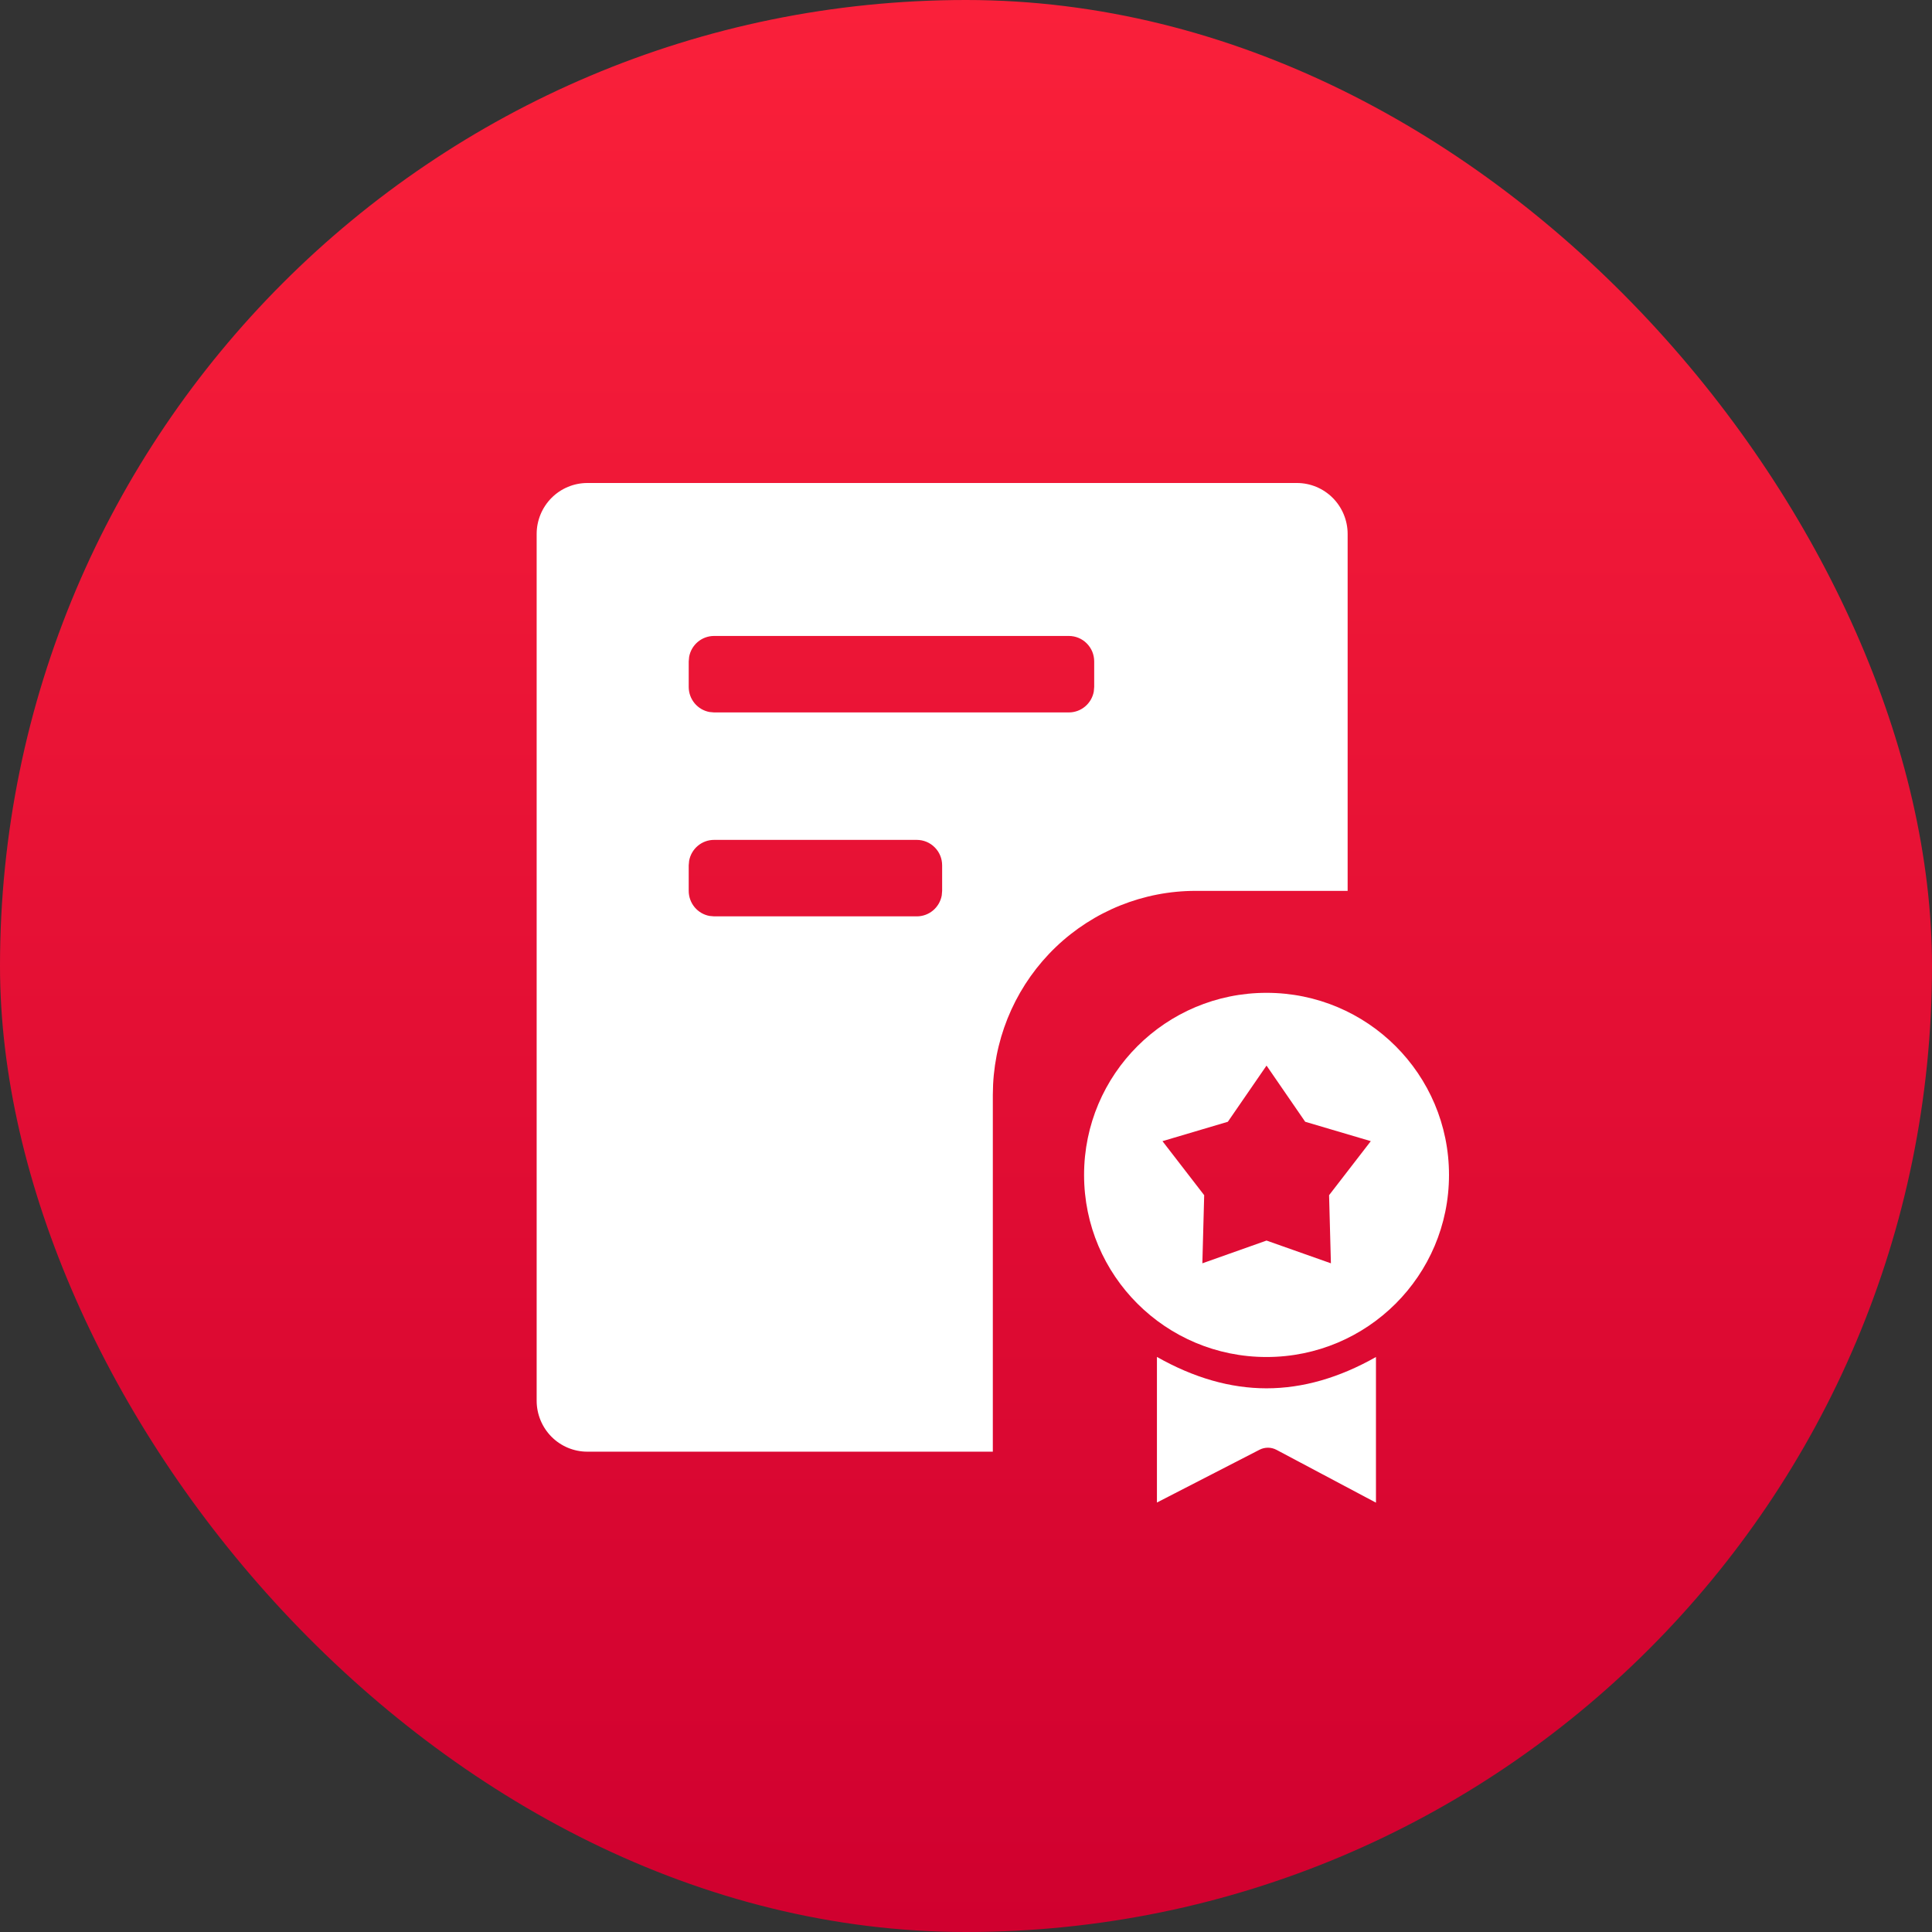 <svg width="88" height="88" viewBox="0 0 88 88" fill="none" xmlns="http://www.w3.org/2000/svg">
<rect x="0" y="0" width="88" height="88" fill="#333333" stroke="none"/>
<rect width="88" height="88" rx="44" fill="url(#paint0_linear_1357_852)"/>
<path d="M52.704 61.81C54.378 62.757 56.04 63.236 57.689 63.236C59.337 63.236 60.999 62.757 62.673 61.81V68.444L58.144 66.039C58.025 65.976 57.893 65.942 57.759 65.941C57.625 65.94 57.492 65.971 57.373 66.032L52.697 68.438V61.81H52.704ZM59.074 22C59.686 22 60.273 22.245 60.706 22.68C61.139 23.116 61.383 23.706 61.383 24.322V40.578H54.457C52.087 40.578 49.809 41.494 48.092 43.136C46.376 44.779 45.352 47.022 45.234 49.402L45.222 49.867V66.122H26.753C26.141 66.122 25.553 65.878 25.12 65.442C24.688 65.007 24.444 64.416 24.444 63.8V24.322C24.444 23.706 24.688 23.116 25.12 22.68C25.553 22.245 26.141 22 26.753 22H59.074ZM57.689 45.222C62.283 45.222 66 48.931 66 53.517C66 58.101 62.283 61.81 57.689 61.81C53.095 61.81 49.378 58.101 49.378 53.517C49.378 48.931 53.095 45.222 57.689 45.222ZM57.689 48.536L55.927 51.095L52.949 51.978L54.849 54.439L54.766 57.542L57.689 56.506L60.621 57.542L60.538 54.439L62.438 51.978L59.45 51.095L57.689 48.536ZM41.759 38.256H32.525C32.254 38.255 31.993 38.351 31.785 38.525C31.578 38.699 31.437 38.94 31.389 39.208L31.37 39.417V40.578C31.37 40.849 31.465 41.113 31.638 41.322C31.811 41.53 32.051 41.671 32.317 41.72L32.525 41.739H41.759C42.029 41.739 42.291 41.644 42.498 41.47C42.706 41.296 42.846 41.054 42.895 40.787L42.913 40.578V39.417C42.913 39.264 42.884 39.113 42.826 38.972C42.768 38.831 42.683 38.703 42.575 38.596C42.468 38.488 42.341 38.402 42.201 38.344C42.061 38.286 41.911 38.256 41.759 38.256ZM48.685 28.967H32.525C32.254 28.967 31.993 29.062 31.785 29.236C31.578 29.41 31.437 29.651 31.389 29.919L31.37 30.128V31.289C31.37 31.561 31.465 31.824 31.638 32.033C31.811 32.241 32.051 32.383 32.317 32.431L32.525 32.45H48.685C48.955 32.45 49.217 32.355 49.424 32.181C49.632 32.007 49.772 31.765 49.821 31.498L49.839 31.289V30.128C49.839 29.975 49.809 29.824 49.752 29.683C49.694 29.543 49.608 29.415 49.501 29.307C49.394 29.199 49.267 29.113 49.127 29.055C48.987 28.997 48.837 28.967 48.685 28.967Z" fill="white"/>
<defs>
<linearGradient id="paint0_linear_1357_852" x1="44" y1="0" x2="44" y2="88" gradientUnits="userSpaceOnUse">
<stop stop-color="#FA203A"/>
<stop offset="1" stop-color="#D0002F"/>
</linearGradient>
</defs>
</svg>
